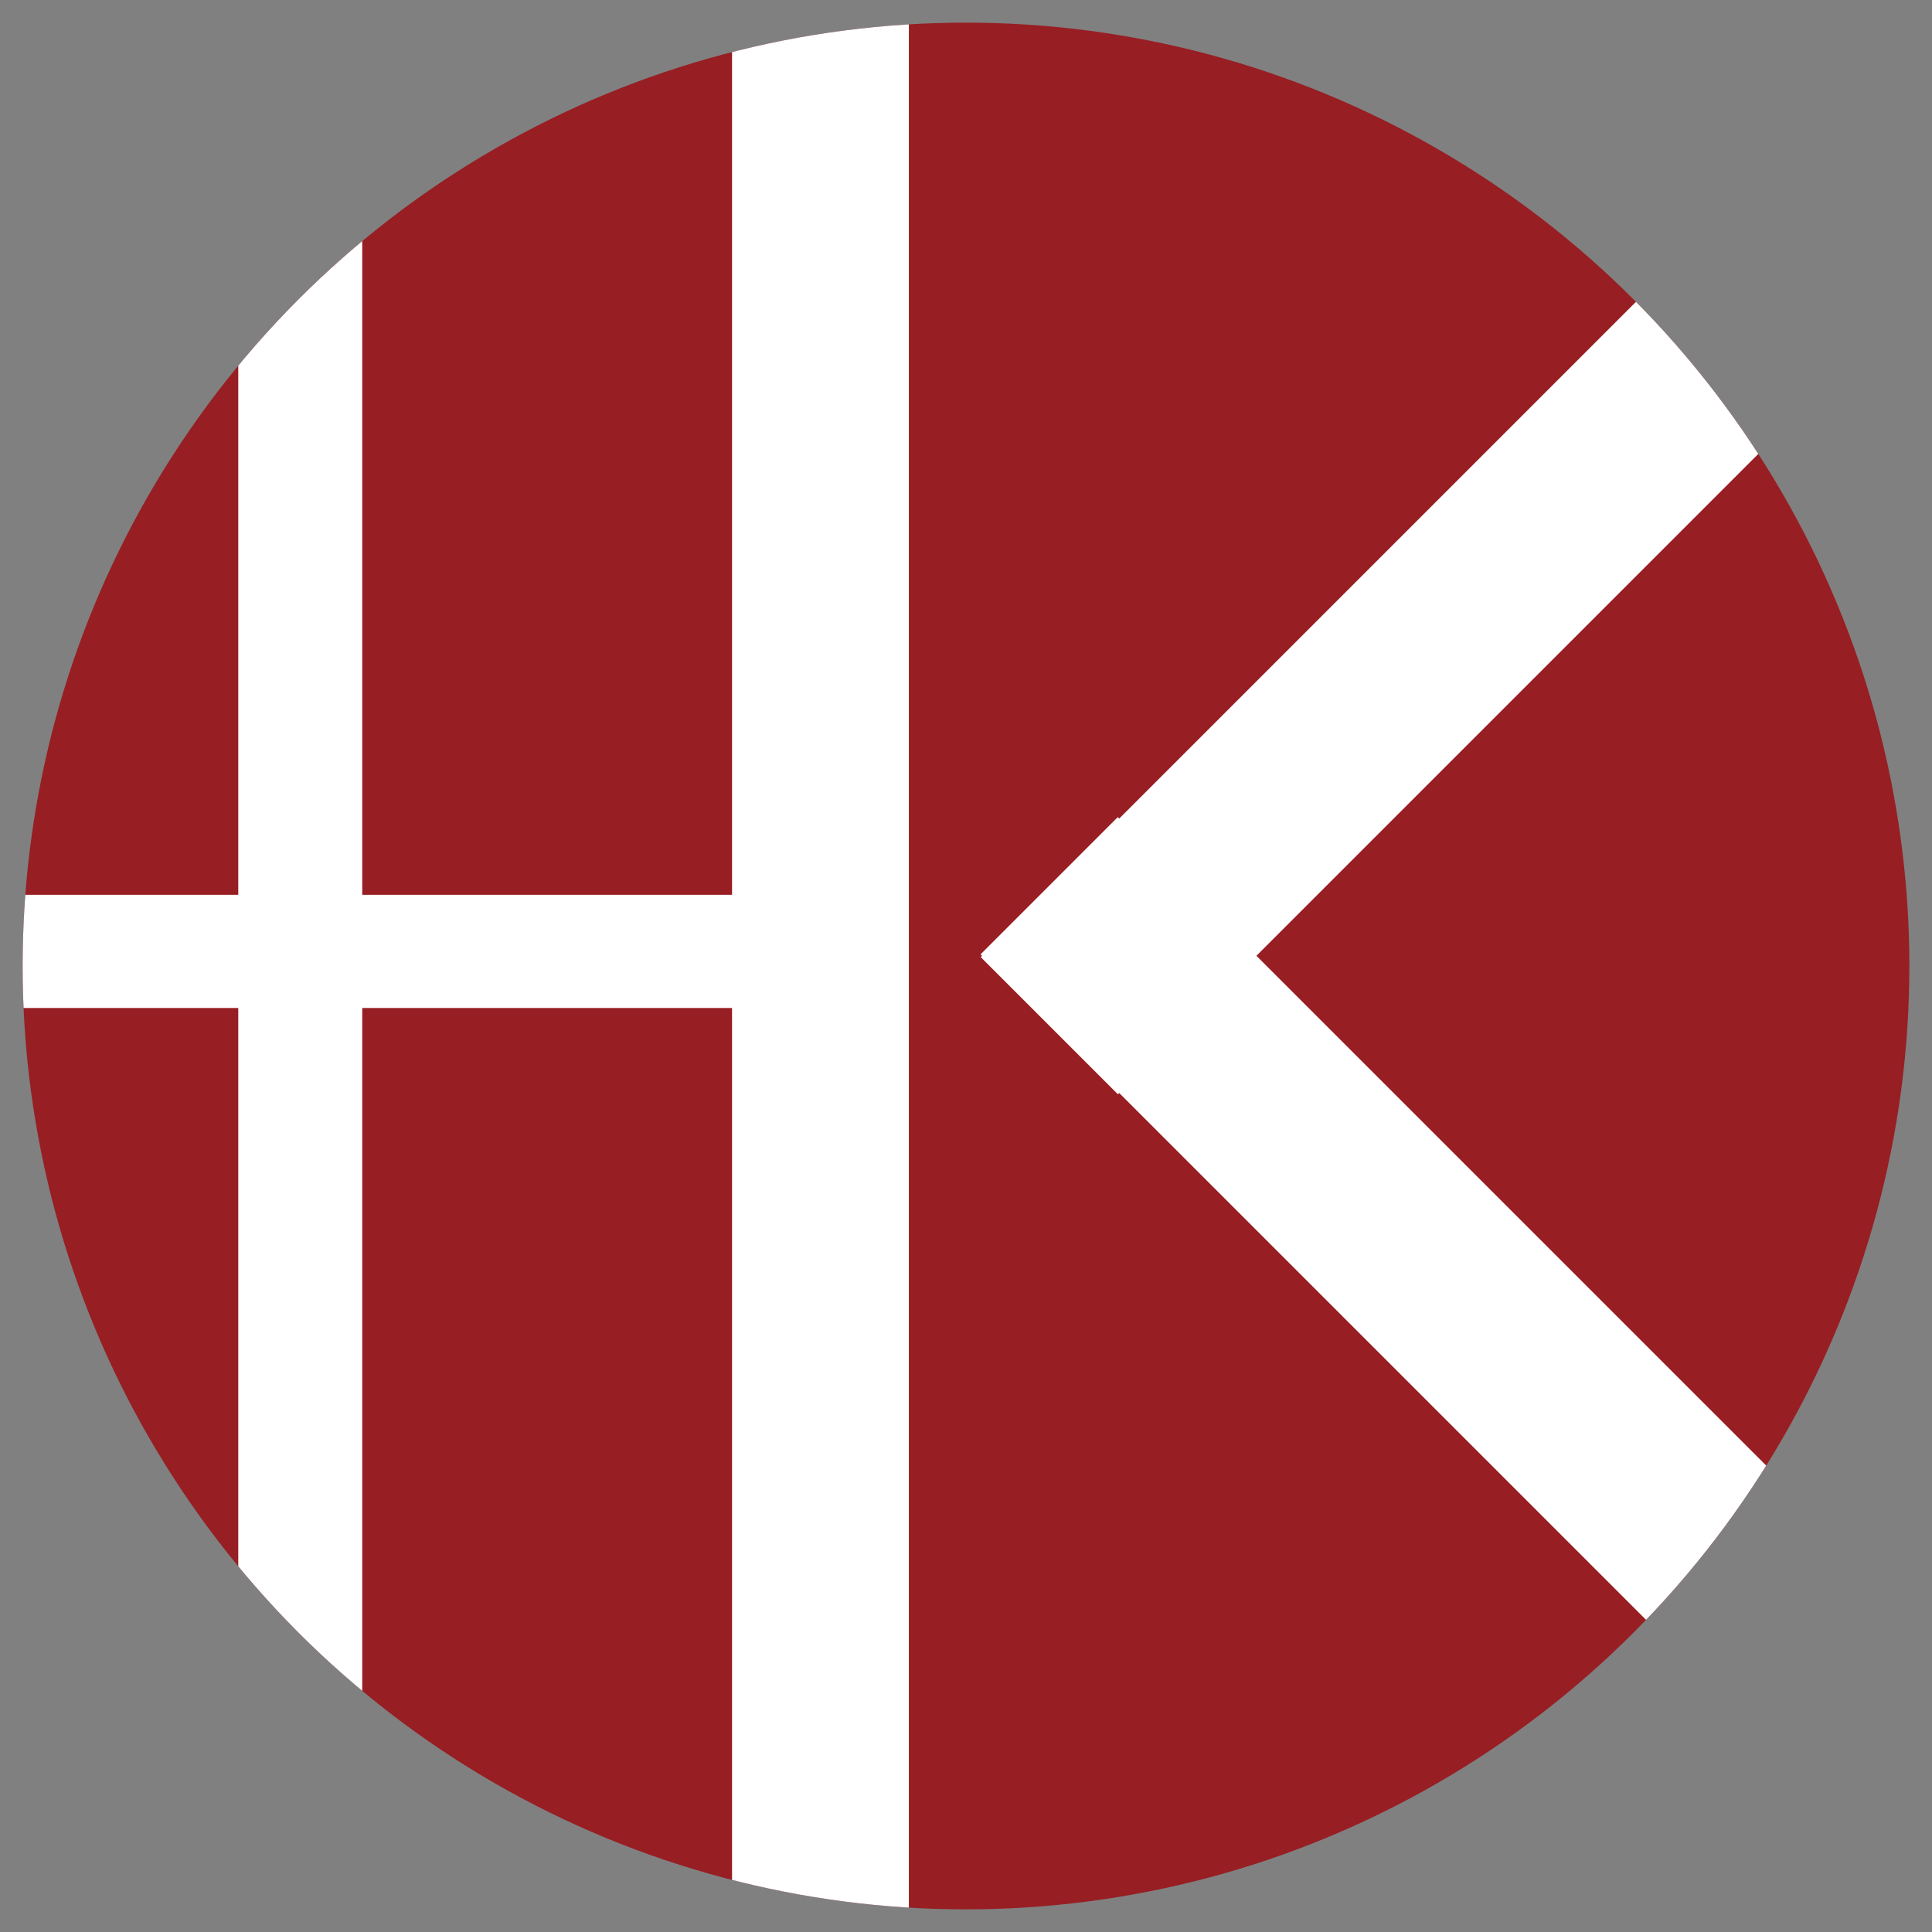 <?xml version="1.0" encoding="utf-8"?>
<!-- Generator: Adobe Illustrator 21.1.0, SVG Export Plug-In . SVG Version: 6.00 Build 0)  -->
<svg version="1.1" id="レイヤー_1" xmlns="http://www.w3.org/2000/svg" xmlns:xlink="http://www.w3.org/1999/xlink" x="0px"
	 y="0px" viewBox="0 0 179.2 179.2" style="enable-background:new 0 0 179.2 179.2;" xml:space="preserve">
<rect x="0" y="0" width="179.2" height="179.2" fill="#808080" stroke="none"/>
<style type="text/css">
	.st0{clip-path:url(#SVGID_2_);fill:#971E23;}
	.st1{clip-path:url(#SVGID_2_);}
	.st2{fill:#FFFFFF;}
</style>
<g>
	<defs>
		<circle id="SVGID_1_" cx="89.6" cy="89.6" r="87.5"/>
	</defs>
	<clipPath id="SVGID_2_">
		<use xlink:href="#SVGID_1_"  style="overflow:visible;"/>
	</clipPath>
	<circle class="st0" cx="89.6" cy="89.6" r="87.5"/>
	<g class="st1">
		<rect x="22.1" y="9.3" class="st2" width="11.5" height="151.6"/>
		
			<rect x="-6.7" y="12.5" transform="matrix(-1.836970e-16 1 -1 -1.836970e-16 86.876 89.695)" class="st2" width="10.5" height="151.6"/>
		<rect x="67.9" y="-16.7" class="st2" width="16.4" height="203.6"/>
		
			<rect x="120.6" y="17.2" transform="matrix(0.707 0.707 -0.707 0.707 82.41 -73.199)" class="st2" width="18" height="91.3"/>
		
			<rect x="120.6" y="68.7" transform="matrix(-0.707 0.707 -0.707 -0.707 302.06 103.648)" class="st2" width="18" height="91.3"/>
	</g>
</g>
</svg>
